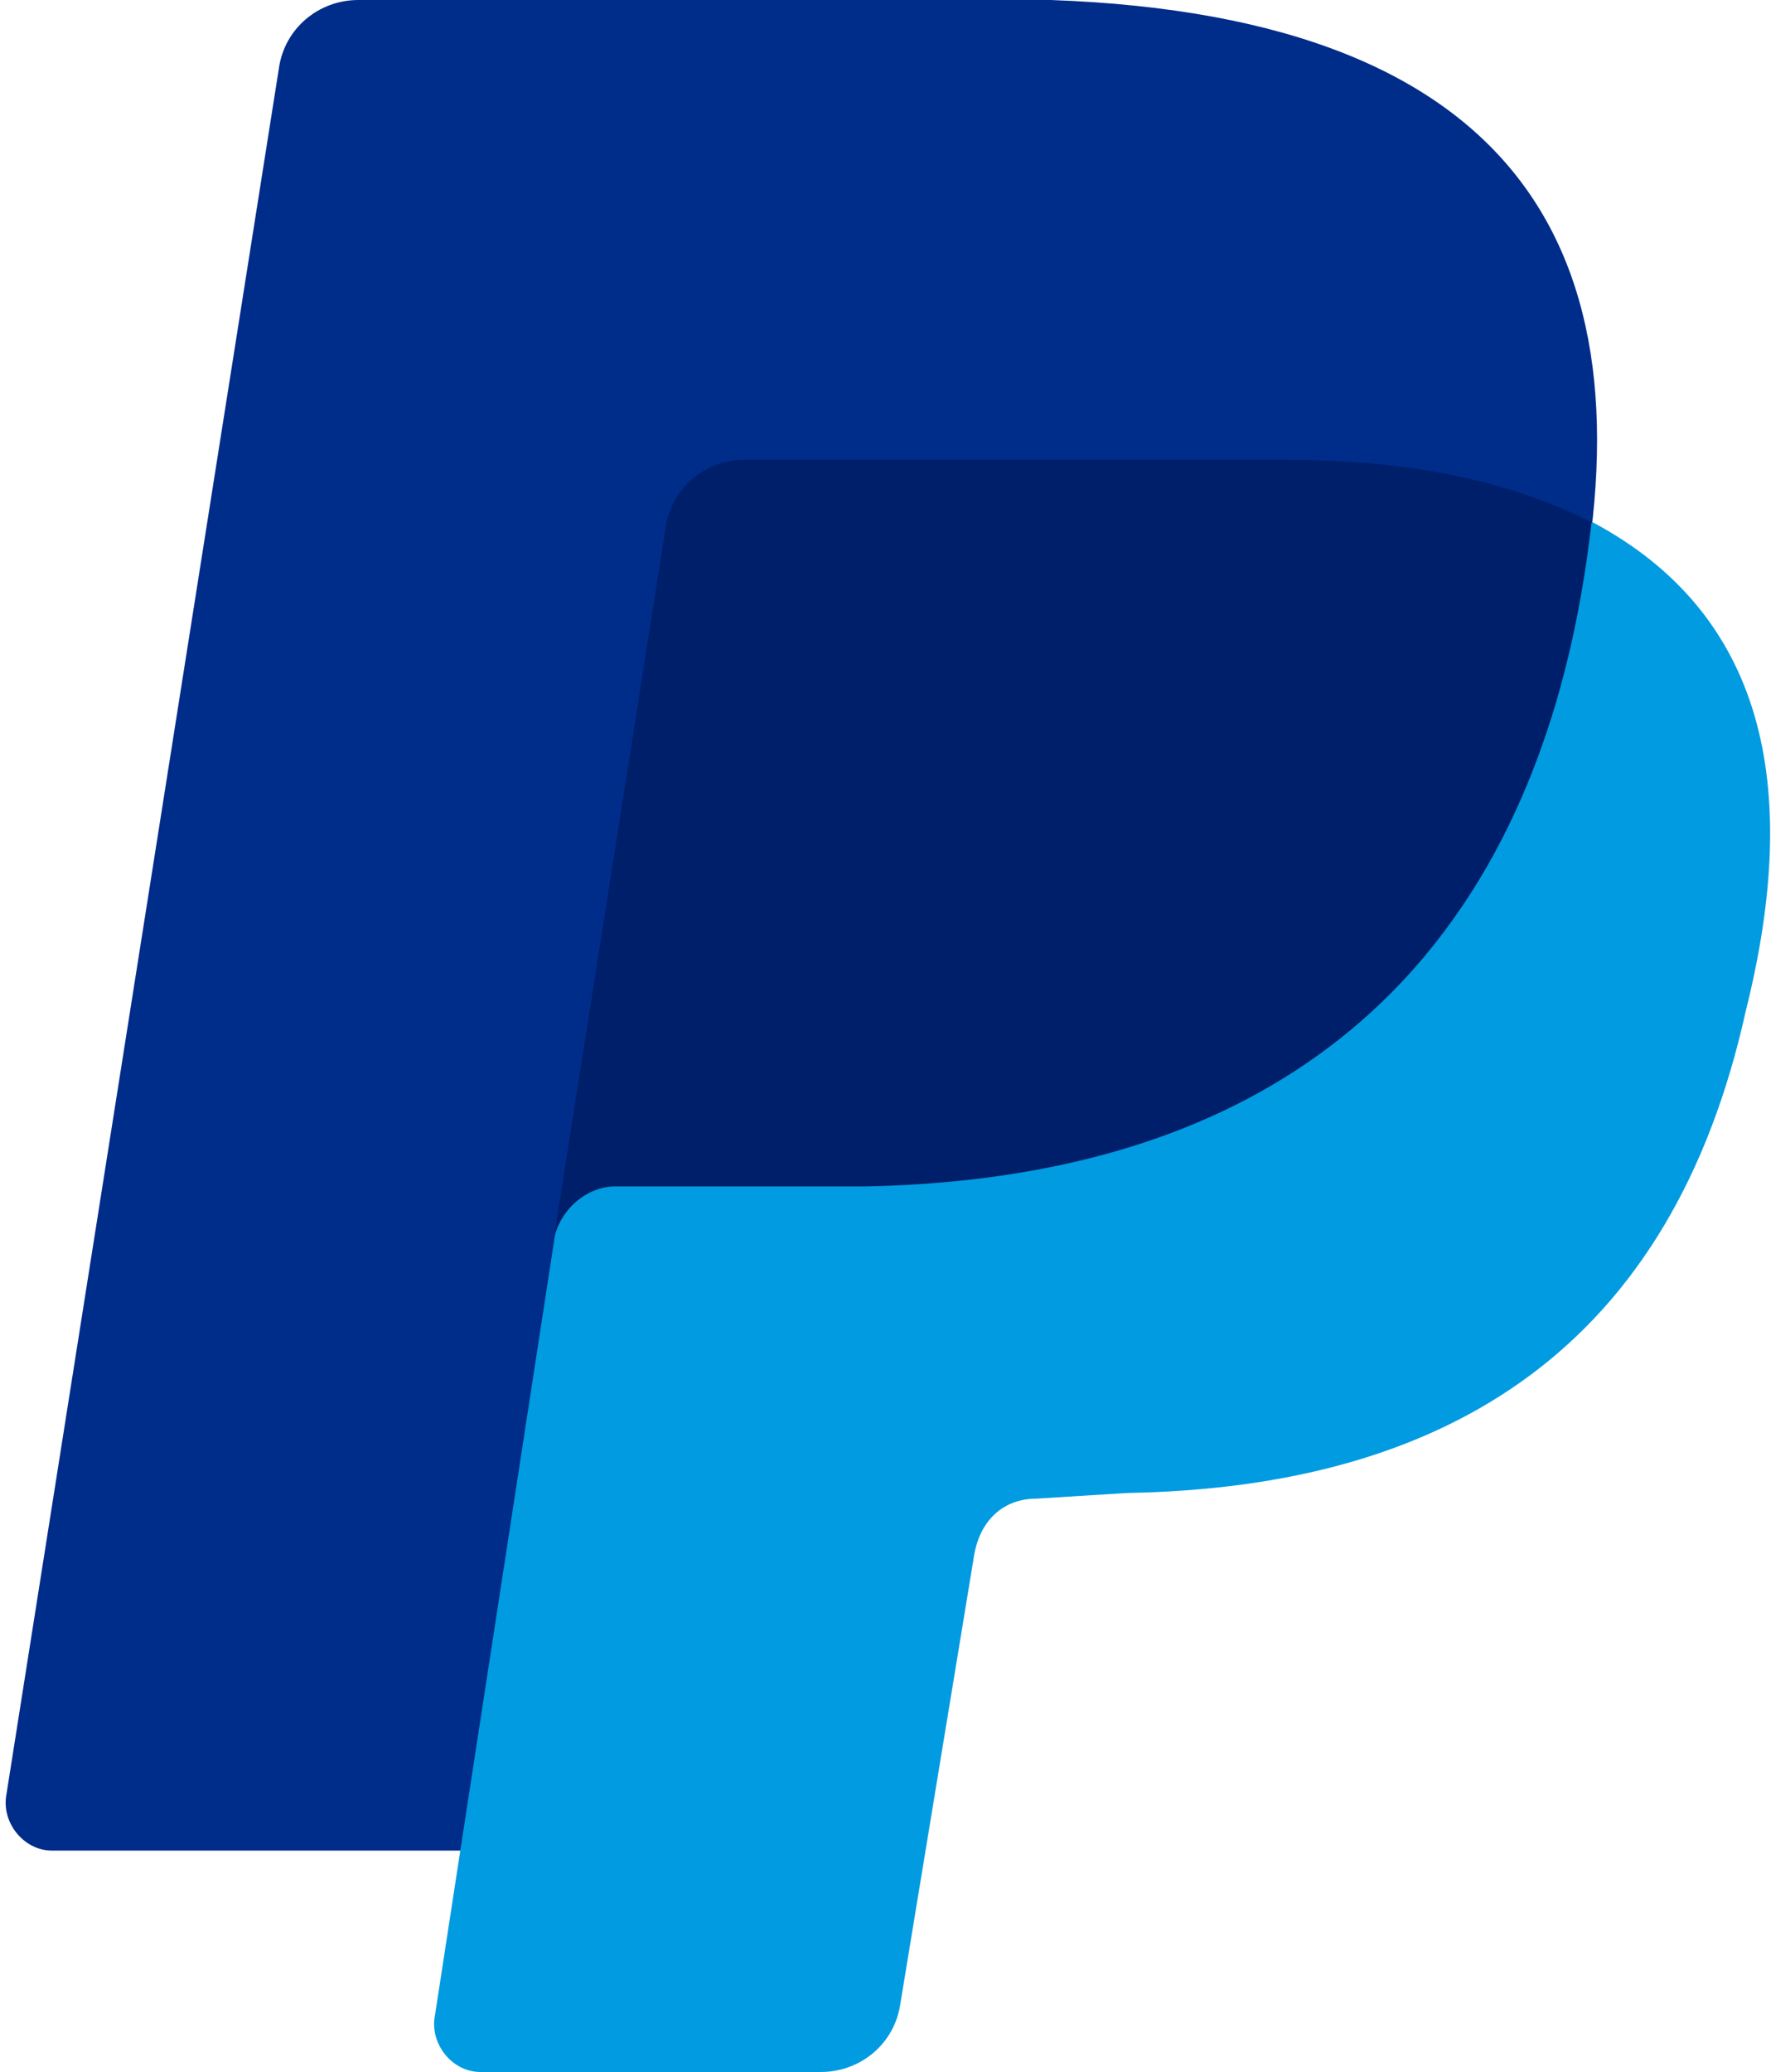 <svg width="171" height="200" viewBox="0 0 171 200" fill="none" xmlns="http://www.w3.org/2000/svg">
<path d="M152.027 61.26L44.466 178.63H5.014C2.274 178.63 0.082 175.89 0.63 173.151L26.932 6.575C27.48 2.74 30.767 0 34.603 0H101.452C147.48 1.644 160.082 25.206 151.863 61.37L152.027 61.26Z" fill="#002C8A"/>
<path d="M153.781 50.411C170.219 59.178 174.055 75.616 168.575 97.534C161.452 129.863 140.082 143.562 108.849 144.11L100.082 144.657C96.795 144.657 94.603 146.849 94.055 150.137L86.932 193.425C86.384 197.26 83.096 200 79.26 200H46.384C43.644 200 41.452 197.26 42 194.52L54.055 116.164C54.603 113.425 153.781 50.411 153.781 50.411Z" fill="#009BE1"/>
<path d="M53.398 120L64.356 50.411C64.716 48.763 65.609 47.279 66.896 46.19C68.184 45.1 69.795 44.465 71.48 44.383H124.082C136.685 44.383 146 46.575 153.671 50.411C150.932 74.52 139.425 113.425 83.534 114.521H59.425C56.685 114.521 53.945 116.712 53.398 120Z" fill="#001F6B"/>
</svg>
